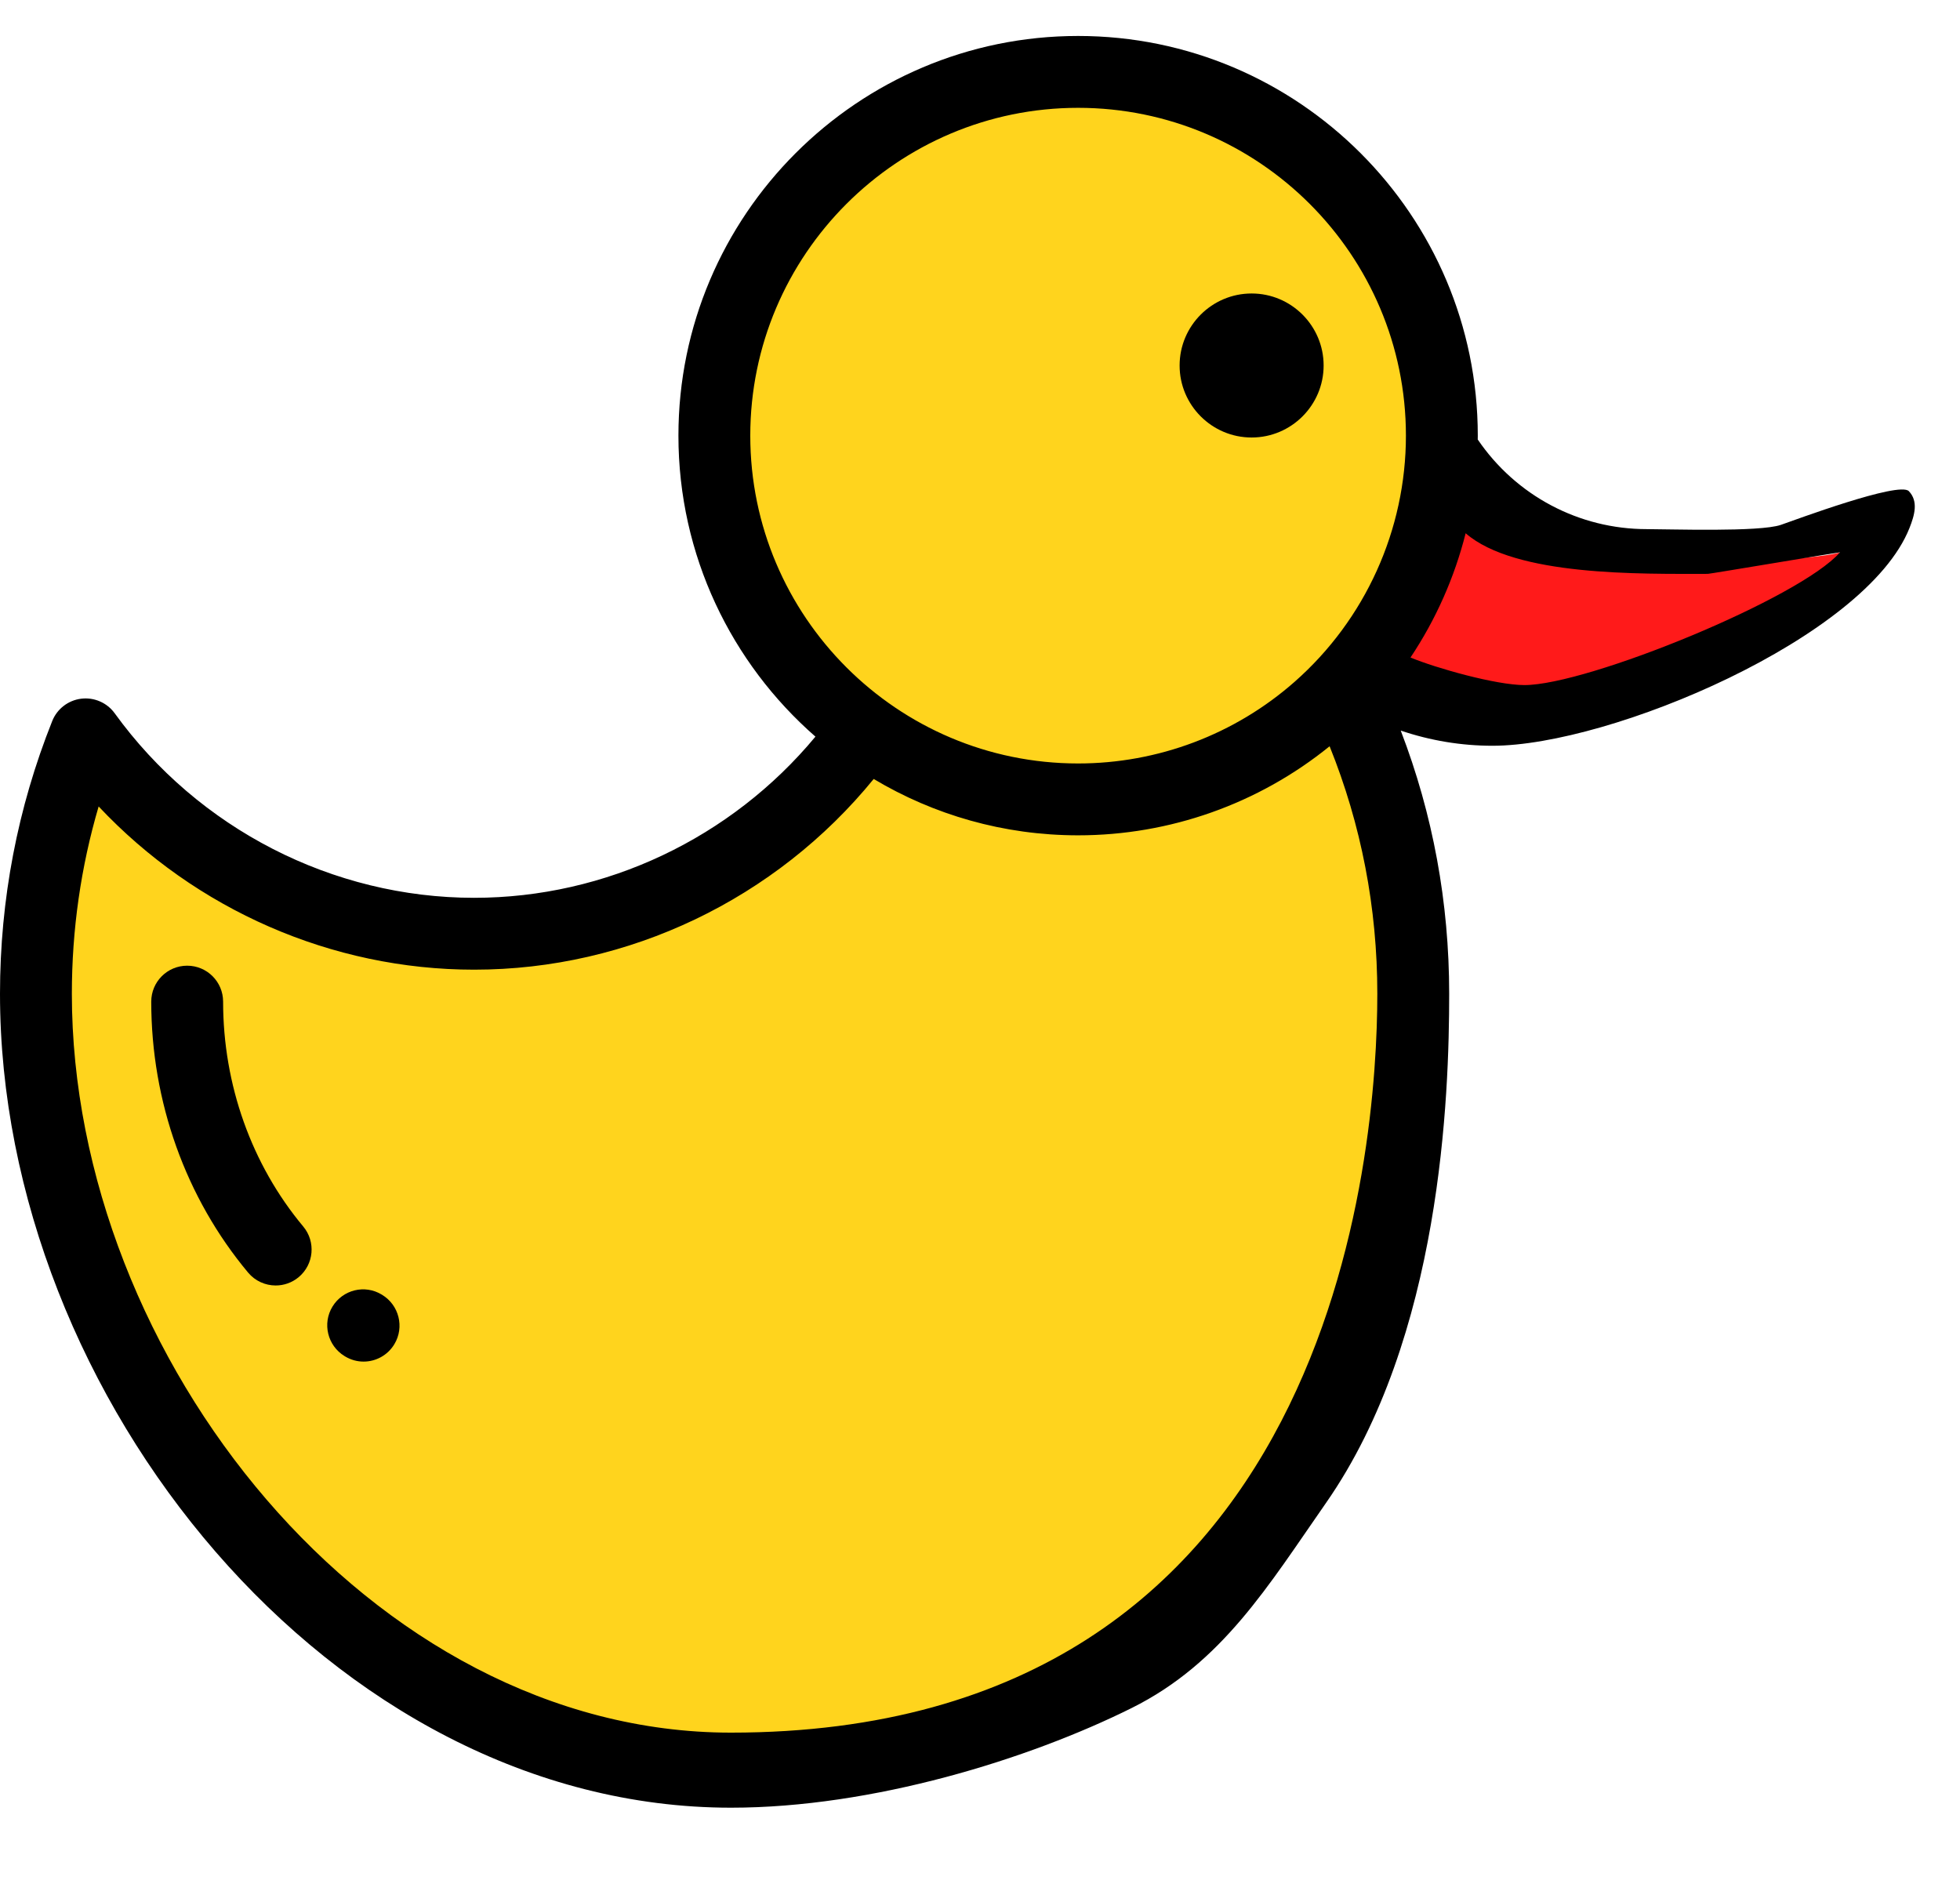 <?xml version="1.0" encoding="UTF-8" standalone="no"?>
<!-- Generator: Adobe Illustrator 19.0.0, SVG Export Plug-In . SVG Version: 6.00 Build 0)  -->

<svg
   version="1.1"
   id="Layer_1"
   x="0px"
   y="0px"
   viewBox="0 0 570 550"
   style="enable-background:new 0 0 570 550;"
   xml:space="preserve"
   sodipodi:docname="drawing12.svg"
   inkscape:version="1.1 (c68e22c387, 2021-05-23)"
   xmlns:inkscape="http://www.inkscape.org/namespaces/inkscape"
   xmlns:sodipodi="http://sodipodi.sourceforge.net/DTD/sodipodi-0.dtd"
   xmlns="http://www.w3.org/2000/svg"
   xmlns:svg="http://www.w3.org/2000/svg"><defs
   id="defs51" /><sodipodi:namedview
   id="namedview49"
   pagecolor="#ffffff"
   bordercolor="#999999"
   borderopacity="1"
   inkscape:pageshadow="0"
   inkscape:pageopacity="0"
   inkscape:pagecheckerboard="0"
   showgrid="false"
   inkscape:zoom="1.5214843"
   inkscape:cx="253.69962"
   inkscape:cy="213.27857"
   inkscape:window-width="1920"
   inkscape:window-height="1001"
   inkscape:window-x="2391"
   inkscape:window-y="-9"
   inkscape:window-maximized="1"
   inkscape:current-layer="Layer_1" />
<g
   id="g6">
	<path
   style="fill:#ffd41d"
   d="m 273.79,97.188 c 2.558,10.674 3.923,21.814 3.923,33.279 0,77.917 -62.602,141.082 -139.825,141.082 -46.429,0 -87.566,-22.838 -112.996,-57.982 -9.308,23.315 -14.443,48.78 -14.443,75.456 0,111.6 92.454,218.801 203.06,218.801 169.073,0 197.487,-146.51 197.487,-218.801 0,-89.365 -57.502,-165.171 -137.206,-191.835 z"
   id="path2"
   sodipodi:nodetypes="csscsssc" />
	<path
   style="fill:#FFD41D;"
   d="M419.315,126.694c0-58.422-47.362-105.785-105.784-105.785   c-58.423,0-105.785,47.363-105.785,105.785c0,58.424,47.362,105.784,105.785,105.784c26.778,0,51.229-9.948,69.865-26.352   C405.418,186.738,419.315,158.341,419.315,126.694z"
   id="path4" />
</g>
<path
   style="fill:#ff1a1a"
   d="m 478.927,164.329 c -25.281,0 -47.426,-13.427 -59.699,-33.535 -0.928,24.312 -10.054,46.517 -24.699,63.933 11.374,7.392 30.28,13.56 44.856,13.56 30.656,0 85.061,-20.803 95.718,-47.665 -7.101,2.431 -48.254,3.707 -56.175,3.707 z"
   id="path8"
   sodipodi:nodetypes="sccscs" />
<path
   d="M105.738,395.975c-1.824,0-3.673-0.481-5.354-1.492l-0.212-0.13c-4.915-3.017-6.488-9.463-3.476-14.381  c3.012-4.917,9.405-6.486,14.331-3.477c0.005,0.003,0.07,0.043,0.075,0.046c4.944,2.975,6.57,9.411,3.594,14.357  C112.734,394.162,109.282,395.975,105.738,395.975z"
   id="path10" />
<path
   d="M80.177,373.84c-2.989,0-5.958-1.277-8.025-3.75c-18.163-21.746-28.166-49.732-28.166-78.801  c0-5.771,4.679-10.449,10.449-10.449s10.449,4.678,10.449,10.449c0,24.182,8.278,47.41,23.307,65.404  c3.7,4.429,3.109,11.018-1.322,14.717C84.917,373.043,82.54,373.84,80.177,373.84z"
   id="path12" />
<path
   d="m 555.122,142.837 c -2.813,-2.952 -33.379,8.49 -37.236,9.811 -6.212,2.125 -32.404,1.232 -38.96,1.232 -19.733,0 -38.072,-9.741 -49.177,-26.068 0.004,-0.373 0.016,-0.745 0.016,-1.119 0,-64.092 -52.141,-116.234 -116.233,-116.234 -64.092,0 -116.235,52.142 -116.235,116.234 0,34.876 15.443,66.21 39.847,87.533 -24.48,29.501 -60.931,46.873 -99.255,46.873 -41.141,0 -80.218,-20.06 -104.531,-53.66 -2.234,-3.086 -5.966,-4.707 -9.75,-4.244 -3.78,0.469 -7.007,2.958 -8.42,6.496 C 5.111,234.935 0,261.626 0,289.023 c 0,117.183 96.389,236.686 212.58,236.686 41.199,0 86.588,-14.077 116.574,-29.009 26.275,-13.084 39.722,-35.608 56.466,-59.612 33.598,-48.167 35.826,-118.648 35.826,-148.063 0,-26.549 -4.734,-52.222 -14.091,-76.561 8.561,2.903 17.59,4.416 26.686,4.416 34.27,0 108.618,-31.438 121.26,-63.307 1.503,-3.792 2.637,-7.783 -0.178,-10.735 z M 218.193,126.694 c 0,-52.569 42.769,-95.336 95.336,-95.336 52.567,0 95.335,42.768 95.335,95.336 0,27.383 -11.8,53.477 -32.374,71.589 -17.398,15.313 -39.757,23.746 -62.961,23.746 -52.567,0 -95.336,-42.767 -95.336,-95.335 z m -5.613,377.187 C 107.91,503.881 20.898,394.683 20.898,289.023 c 0,-18.625 2.614,-36.886 7.788,-54.491 28.203,30.005 67.797,47.466 109.202,47.466 45,0 87.767,-20.572 116.198,-55.459 17.404,10.401 37.738,16.388 59.445,16.388 26.704,0 52.49,-9.167 73.142,-25.901 9.201,22.815 13.874,46.969 13.874,71.997 0,44.952 -11.83,214.858 -187.967,214.858 z M 443.334,199.233 c -8.198,0 -25.617,-4.891 -33.14,-8.017 7.367,-11.039 12.793,-23.265 16.039,-36.136 14.443,12.563 50.803,11.809 70.44,11.809 0.651,0 37.78,-6.251 38.43,-6.267 -11.564,13.294 -73.368,38.611 -91.768,38.611 z"
   id="path14"
   sodipodi:nodetypes="ccscssscscccssscscsccssscsssscscscsssccscs" />
<path
   d="m 363.992,127.235 c 11.546,0 20.94,-9.394 20.94,-20.941 0,-11.547 -9.394,-20.942 -20.94,-20.942 -11.547,0 -20.942,9.395 -20.942,20.942 0,11.547 9.395,20.941 20.942,20.941 z"
   id="path16" />
<g
   id="g18">
</g>
<g
   id="g20">
</g>
<g
   id="g22">
</g>
<g
   id="g24">
</g>
<g
   id="g26">
</g>
<g
   id="g28">
</g>
<g
   id="g30">
</g>
<g
   id="g32">
</g>
<g
   id="g34">
</g>
<g
   id="g36">
</g>
<g
   id="g38">
</g>
<g
   id="g40">
</g>
<g
   id="g42">
</g>
<g
   id="g44">
</g>
<g
   id="g46">
</g>
</svg>
